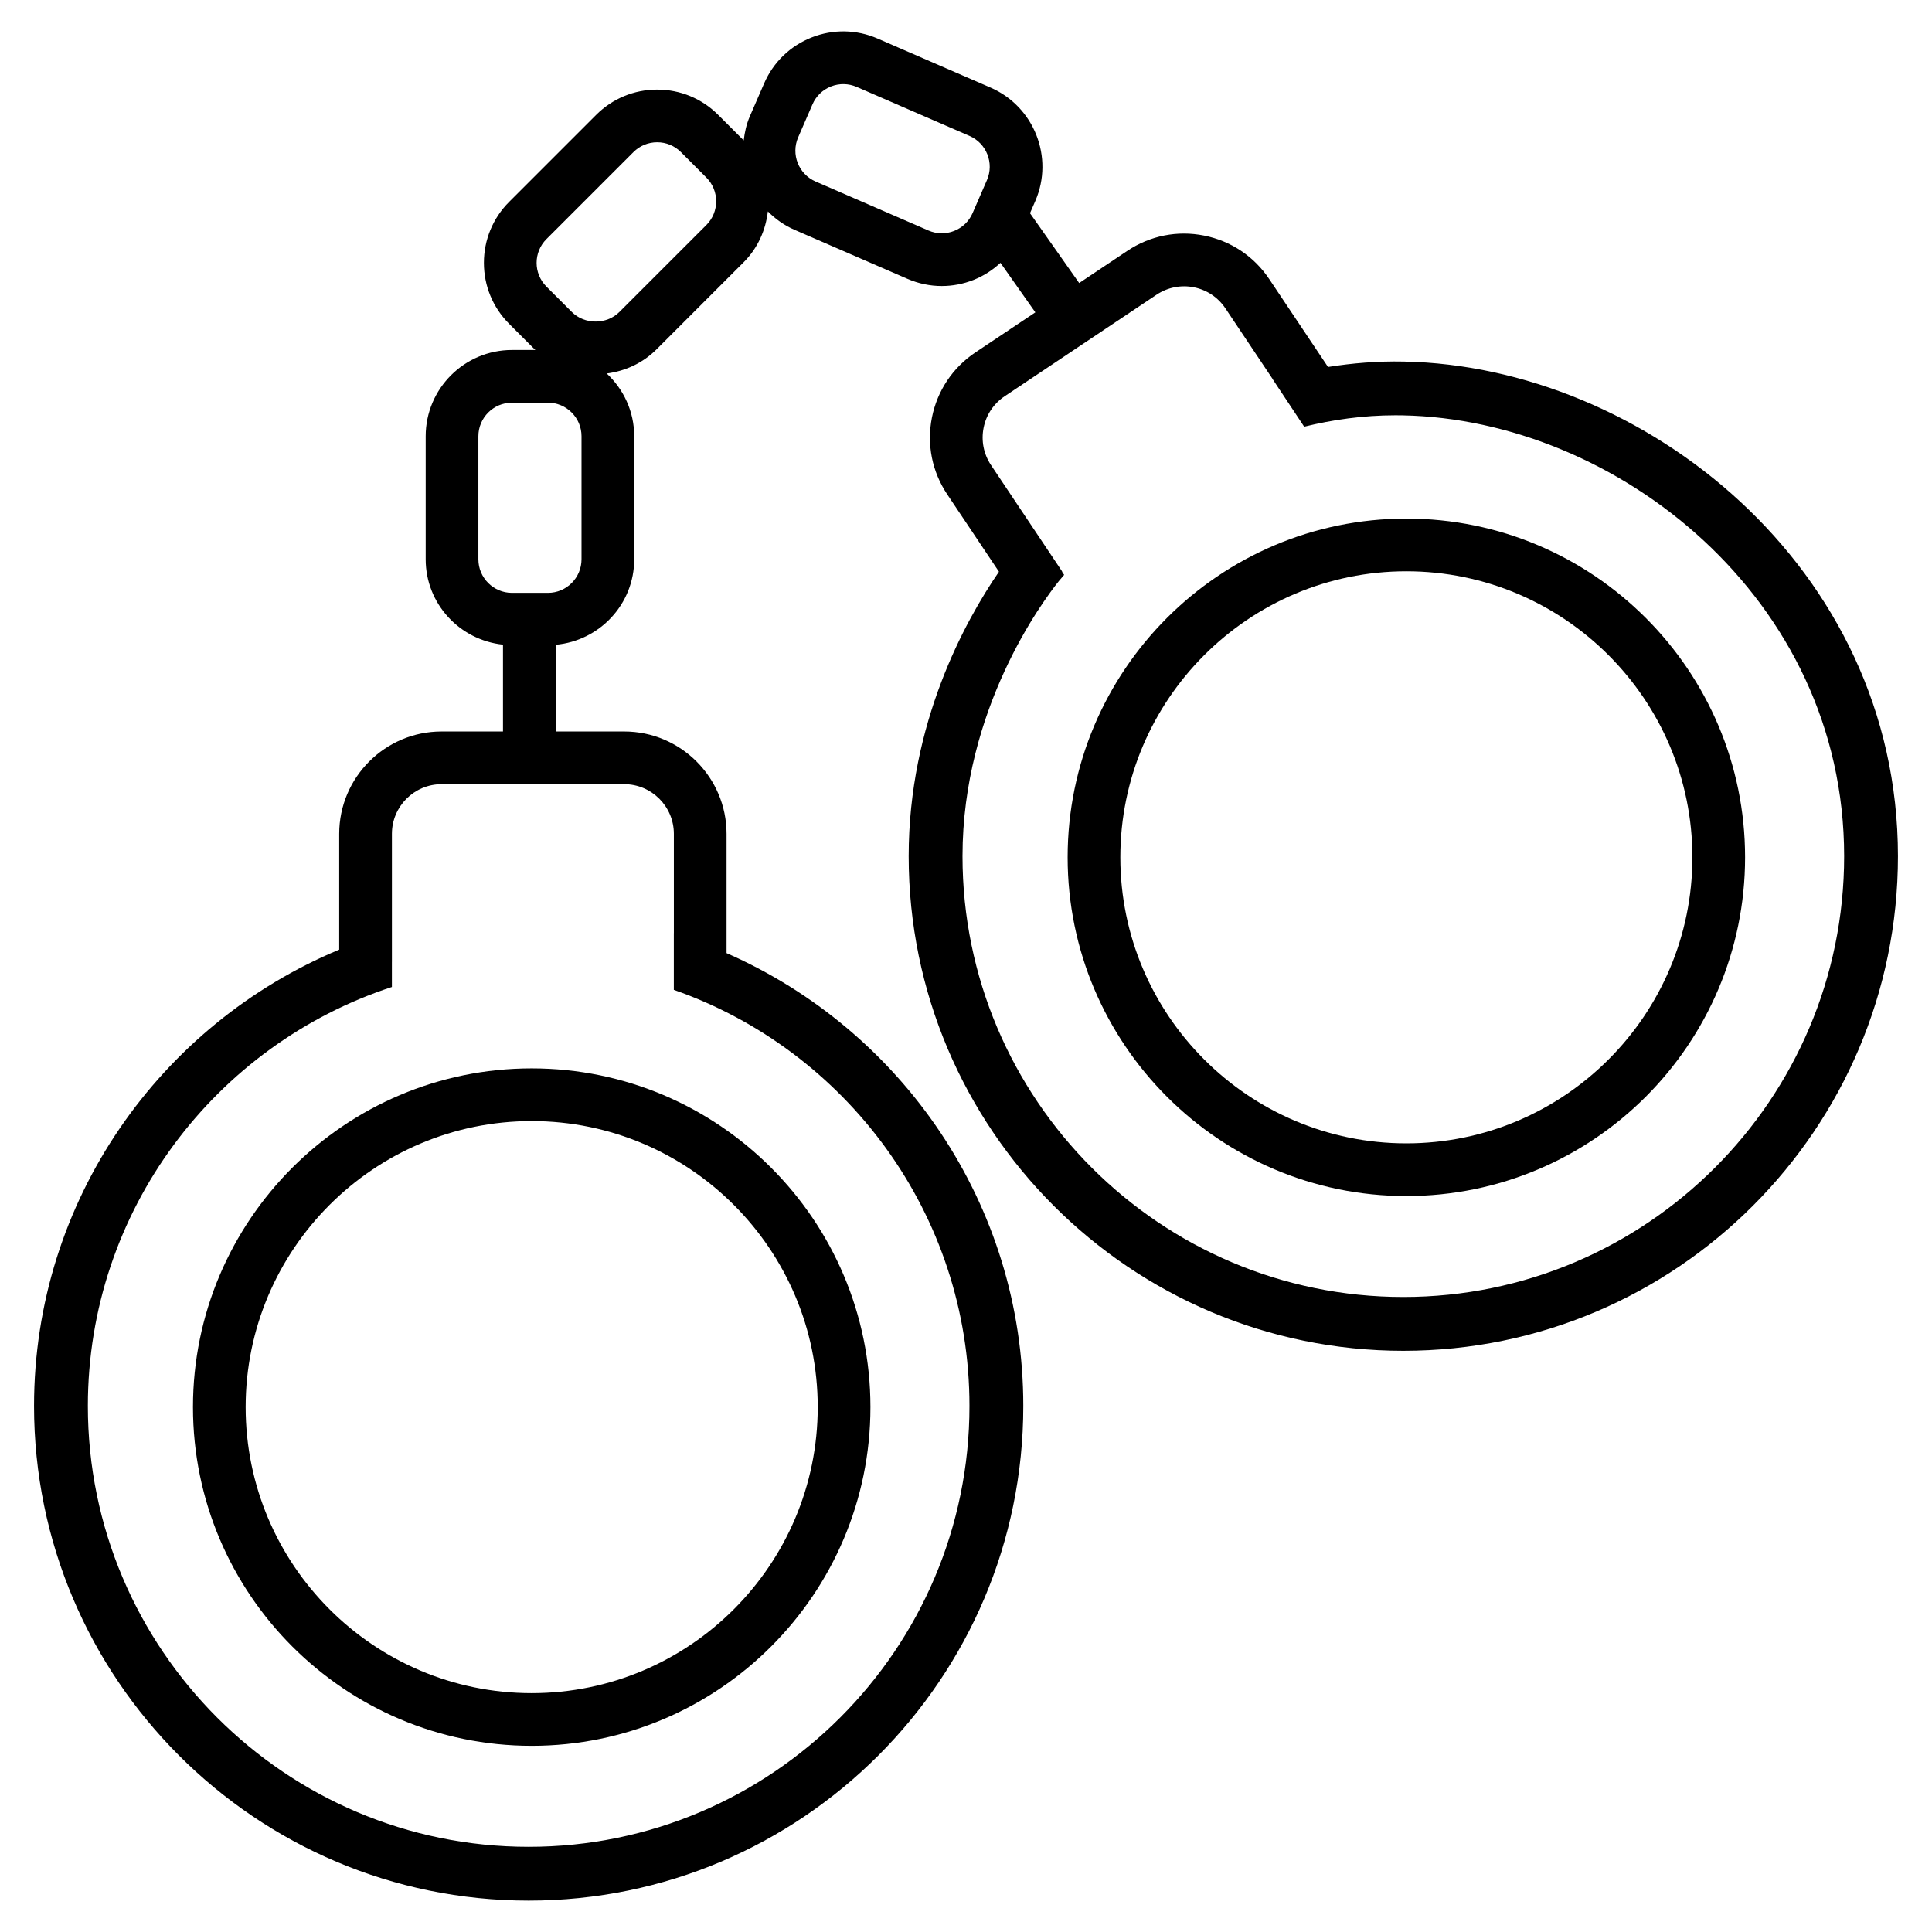 <?xml version="1.0" encoding="utf-8"?> <svg xmlns="http://www.w3.org/2000/svg" xmlns:xlink="http://www.w3.org/1999/xlink" version="1.0" id="Ebene_1" x="0px" y="0px" viewBox="0 0 110 110" xml:space="preserve"> <g> <path d="M80.072,29.526c-10.634,0-19.285,8.651-19.285,19.286 s8.651,19.286,19.285,19.286c10.635,0,19.286-8.651,19.286-19.286 S90.707,29.526,80.072,29.526z M80.072,65.098c-8.979,0-16.285-7.306-16.285-16.286 s7.306-16.286,16.285-16.286c8.98,0,16.286,7.306,16.286,16.286 S89.053,65.098,80.072,65.098z"></path> <path d="M10.987,80.114c0,10.635,8.651,19.286,19.286,19.286 s19.286-8.651,19.286-19.286c0-10.634-8.651-19.285-19.286-19.285 S10.987,69.481,10.987,80.114z M30.272,63.829c8.98,0,16.286,7.306,16.286,16.285 c0,8.98-7.306,16.286-16.286,16.286s-16.286-7.306-16.286-16.286 C13.987,71.135,21.292,63.829,30.272,63.829z"></path> <path d="M79.929,20.586c-1.505-0.031-2.941,0.09-4.318,0.308l-3.345-5.004 c-0.865-1.294-2.183-2.174-3.709-2.477c-1.525-0.305-3.08,0.006-4.374,0.871 l-2.739,1.831l-2.8-3.976l0.301-0.693c1.078-2.484-0.065-5.382-2.55-6.461 l-6.427-2.79c-1.204-0.523-2.539-0.544-3.758-0.063 c-1.22,0.482-2.18,1.41-2.702,2.613l-0.816,1.879v0 c-0.194,0.447-0.293,0.908-0.348,1.37c-0.002-0.002-0.003-0.004-0.005-0.006 l-1.449-1.449c-0.927-0.928-2.161-1.438-3.473-1.438s-2.545,0.511-3.473,1.438 l-4.954,4.954c-0.928,0.927-1.438,2.161-1.438,3.473S28.062,17.511,28.99,18.439 l1.448,1.449c0.015,0.015,0.033,0.025,0.048,0.039h-1.337 c-2.708,0-4.912,2.203-4.912,4.911v7.006c0,2.533,1.935,4.6,4.401,4.86v4.944 h-3.498c-3.213,0-5.827,2.614-5.827,5.827v6.593 C9.128,58.311,1.938,68.345,1.938,80.05c0,15.529,12.633,28.163,28.162,28.163 s28.162-12.634,28.162-28.163c0-11.52-6.964-21.426-16.895-25.783v-6.792 c0-3.213-2.614-5.827-5.827-5.827h-3.901v-4.937 c2.499-0.227,4.47-2.31,4.47-4.867v-7.006c0-1.412-0.607-2.677-1.564-3.573 c1.07-0.138,2.064-0.602,2.839-1.377l4.954-4.954 c0.811-0.811,1.257-1.838,1.381-2.897c0.426,0.43,0.933,0.794,1.521,1.049 l6.427,2.79c0.627,0.272,1.291,0.409,1.954,0.409 c0.61,0,1.22-0.115,1.804-0.345c0.579-0.229,1.094-0.564,1.537-0.976 l1.986,2.82l-3.41,2.28c-1.294,0.865-2.174,2.182-2.478,3.709 s0.006,3.08,0.871,4.374l2.945,4.404c-1.935,2.816-5.14,8.622-5.14,16.196 c0,15.529,12.634,28.162,28.162,28.162c15.529,0,28.163-12.633,28.163-28.162 C108.062,32.224,93.516,20.845,79.929,20.586z M38.367,47.475v5.654 c-0.001-0-0.002-0.001-0.002-0.001v3.23 c9.789,3.425,16.832,12.749,16.832,23.693c0,13.84-11.259,25.099-25.098,25.099 S5.002,93.89,5.002,80.05c0-11.121,7.273-20.57,17.311-23.855v-1.427h0.001 v-7.293c0-1.559,1.268-2.827,2.827-2.827h10.399 C37.099,44.648,38.367,45.916,38.367,47.475z M33.109,31.844 c0,1.054-0.857,1.911-1.911,1.911h-2.049c-1.054,0-1.912-0.857-1.912-1.911v-7.006 c0-1.054,0.857-1.911,1.912-1.911h2.049c1.054,0,1.911,0.857,1.911,1.911V31.844z M40.217,12.812l-4.955,4.954c-0.722,0.723-1.98,0.723-2.702,0l-1.449-1.449 c-0.745-0.745-0.745-1.958,0-2.703l4.954-4.954 c0.361-0.361,0.841-0.56,1.352-0.56s0.991,0.199,1.352,0.56l1.448,1.449 C40.962,10.854,40.962,12.067,40.217,12.812z M55.376,12.131 c-0.203,0.468-0.577,0.83-1.051,1.017c-0.475,0.188-0.994,0.179-1.463-0.024 l-6.426-2.79c-0.967-0.42-1.412-1.548-0.992-2.515l0.816-1.879 c0.203-0.468,0.577-0.83,1.051-1.017c0.476-0.187,0.995-0.178,1.463,0.024 L55.2,7.738c0.967,0.42,1.413,1.548,0.993,2.514L55.376,12.131z M79.899,73.845 c-13.839,0-25.098-11.259-25.098-25.097c0-8.396,4.571-14.522,5.488-15.666 c0.03-0.037,0.143-0.173,0.298-0.351l-0.12-0.181l0.011-0.007l-4.054-6.062 c-0.419-0.628-0.569-1.382-0.422-2.123c0.147-0.741,0.574-1.379,1.203-1.799 l8.645-5.78c0.629-0.42,1.388-0.568,2.121-0.423 c0.741,0.147,1.38,0.574,1.8,1.202l2.694,4.03 c-0.002,0-0.004,0.001-0.005,0.001l1.794,2.705 c1.623-0.396,3.351-0.648,5.199-0.648c0.138,0,0.277,0.001,0.417,0.004 c12.135,0.232,25.128,10.373,25.128,25.099 C104.998,62.586,93.739,73.845,79.899,73.845z"></path> </g> </svg> 